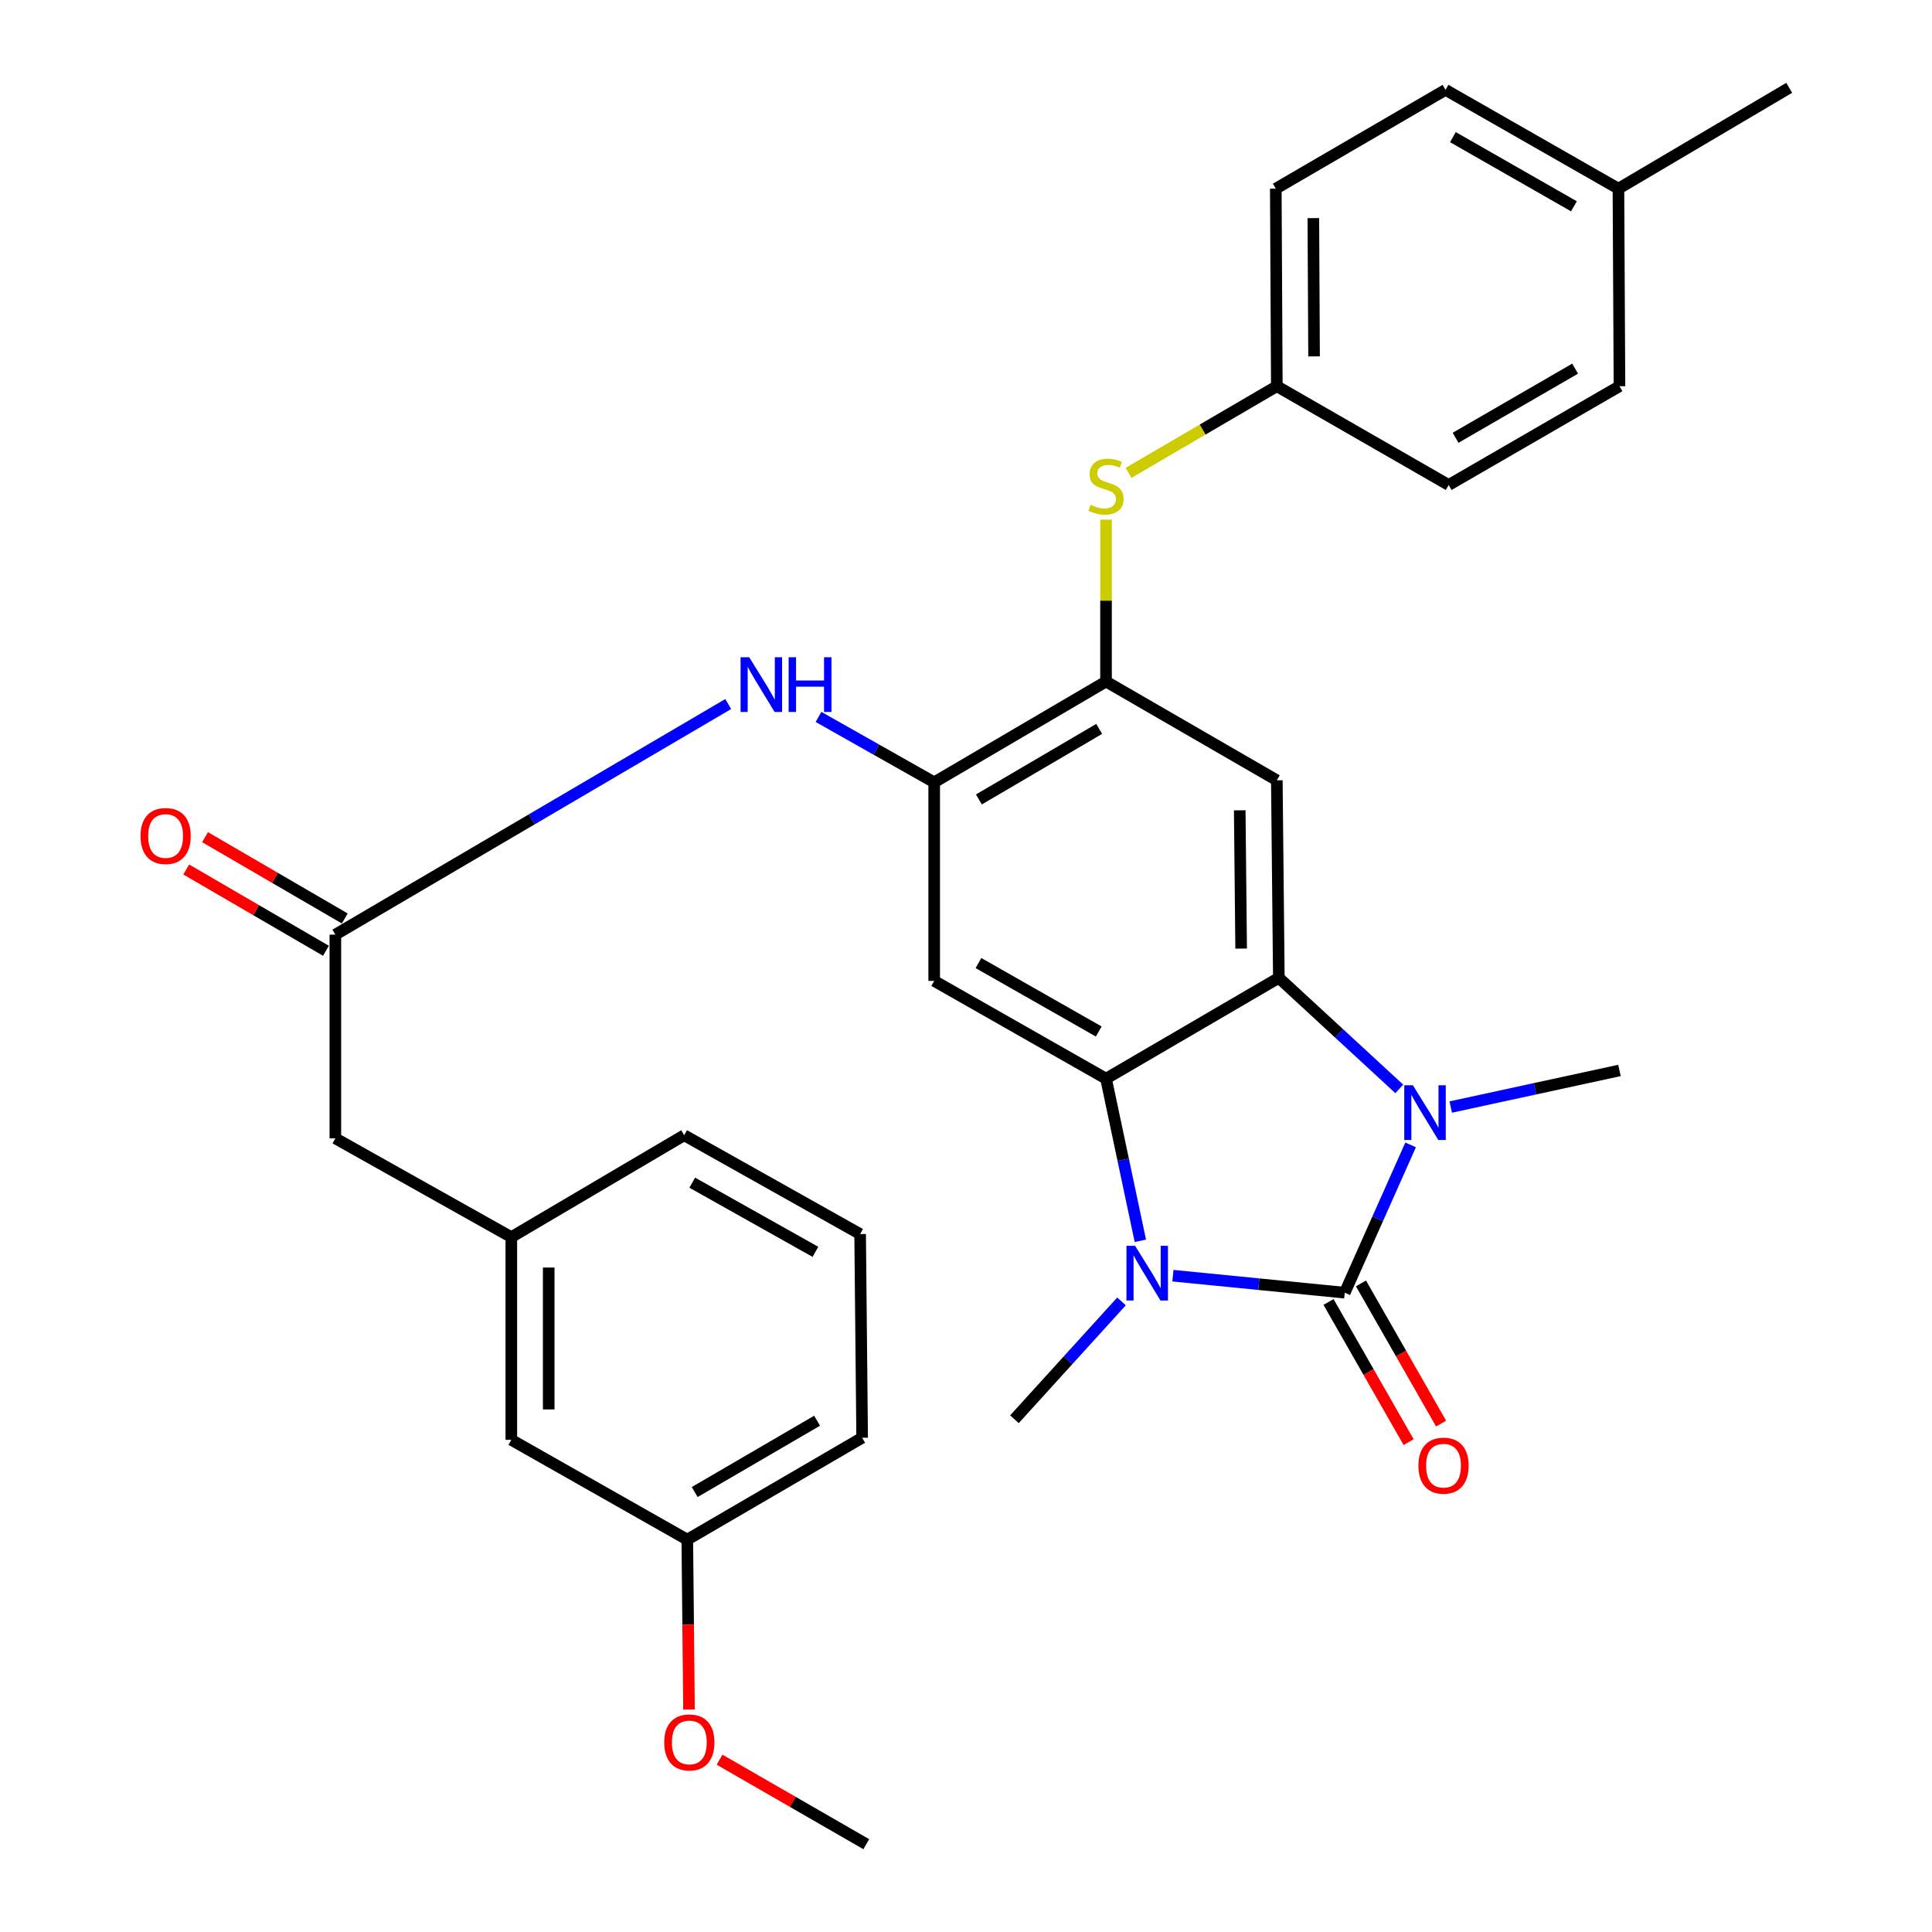 <?xml version='1.0' encoding='iso-8859-1'?>
<svg version='1.1' baseProfile='full'
              xmlns='http://www.w3.org/2000/svg'
                      xmlns:rdkit='http://www.rdkit.org/xml'
                      xmlns:xlink='http://www.w3.org/1999/xlink'
                  xml:space='preserve'
width='1000px' height='1000px' viewBox='0 0 1000 1000'>
<!-- END OF HEADER -->
<rect style='opacity:1.0;fill:#FFFFFF;stroke:none' width='1000' height='1000' x='0' y='0'> </rect>
<path class='bond-0' d='M 696.038,669.094 L 651.568,664.693' style='fill:none;fill-rule:evenodd;stroke:#000000;stroke-width:6px;stroke-linecap:butt;stroke-linejoin:miter;stroke-opacity:1' />
<path class='bond-0' d='M 651.568,664.693 L 607.099,660.292' style='fill:none;fill-rule:evenodd;stroke:#0000FF;stroke-width:6px;stroke-linecap:butt;stroke-linejoin:miter;stroke-opacity:1' />
<path class='bond-1' d='M 696.038,669.094 L 713.085,630.848' style='fill:none;fill-rule:evenodd;stroke:#000000;stroke-width:6px;stroke-linecap:butt;stroke-linejoin:miter;stroke-opacity:1' />
<path class='bond-1' d='M 713.085,630.848 L 730.132,592.601' style='fill:none;fill-rule:evenodd;stroke:#0000FF;stroke-width:6px;stroke-linecap:butt;stroke-linejoin:miter;stroke-opacity:1' />
<path class='bond-11' d='M 687.635,673.897 L 708.369,710.174' style='fill:none;fill-rule:evenodd;stroke:#000000;stroke-width:6px;stroke-linecap:butt;stroke-linejoin:miter;stroke-opacity:1' />
<path class='bond-11' d='M 708.369,710.174 L 729.103,746.452' style='fill:none;fill-rule:evenodd;stroke:#FF0000;stroke-width:6px;stroke-linecap:butt;stroke-linejoin:miter;stroke-opacity:1' />
<path class='bond-11' d='M 704.441,664.292 L 725.175,700.569' style='fill:none;fill-rule:evenodd;stroke:#000000;stroke-width:6px;stroke-linecap:butt;stroke-linejoin:miter;stroke-opacity:1' />
<path class='bond-11' d='M 725.175,700.569 L 745.908,736.847' style='fill:none;fill-rule:evenodd;stroke:#FF0000;stroke-width:6px;stroke-linecap:butt;stroke-linejoin:miter;stroke-opacity:1' />
<path class='bond-2' d='M 590.247,642.243 L 581.361,600.28' style='fill:none;fill-rule:evenodd;stroke:#0000FF;stroke-width:6px;stroke-linecap:butt;stroke-linejoin:miter;stroke-opacity:1' />
<path class='bond-2' d='M 581.361,600.28 L 572.476,558.318' style='fill:none;fill-rule:evenodd;stroke:#000000;stroke-width:6px;stroke-linecap:butt;stroke-linejoin:miter;stroke-opacity:1' />
<path class='bond-17' d='M 580.495,673.605 L 552.784,704.101' style='fill:none;fill-rule:evenodd;stroke:#0000FF;stroke-width:6px;stroke-linecap:butt;stroke-linejoin:miter;stroke-opacity:1' />
<path class='bond-17' d='M 552.784,704.101 L 525.073,734.596' style='fill:none;fill-rule:evenodd;stroke:#000000;stroke-width:6px;stroke-linecap:butt;stroke-linejoin:miter;stroke-opacity:1' />
<path class='bond-3' d='M 724.267,563.612 L 693.097,534.866' style='fill:none;fill-rule:evenodd;stroke:#0000FF;stroke-width:6px;stroke-linecap:butt;stroke-linejoin:miter;stroke-opacity:1' />
<path class='bond-3' d='M 693.097,534.866 L 661.927,506.119' style='fill:none;fill-rule:evenodd;stroke:#000000;stroke-width:6px;stroke-linecap:butt;stroke-linejoin:miter;stroke-opacity:1' />
<path class='bond-16' d='M 750.895,573.002 L 794.566,563.531' style='fill:none;fill-rule:evenodd;stroke:#0000FF;stroke-width:6px;stroke-linecap:butt;stroke-linejoin:miter;stroke-opacity:1' />
<path class='bond-16' d='M 794.566,563.531 L 838.237,554.06' style='fill:none;fill-rule:evenodd;stroke:#000000;stroke-width:6px;stroke-linecap:butt;stroke-linejoin:miter;stroke-opacity:1' />
<path class='bond-4' d='M 572.476,558.318 L 483.541,507.711' style='fill:none;fill-rule:evenodd;stroke:#000000;stroke-width:6px;stroke-linecap:butt;stroke-linejoin:miter;stroke-opacity:1' />
<path class='bond-4' d='M 568.709,533.903 L 506.455,498.478' style='fill:none;fill-rule:evenodd;stroke:#000000;stroke-width:6px;stroke-linecap:butt;stroke-linejoin:miter;stroke-opacity:1' />
<path class='bond-31' d='M 572.476,558.318 L 661.927,506.119' style='fill:none;fill-rule:evenodd;stroke:#000000;stroke-width:6px;stroke-linecap:butt;stroke-linejoin:miter;stroke-opacity:1' />
<path class='bond-5' d='M 661.927,506.119 L 660.883,403.882' style='fill:none;fill-rule:evenodd;stroke:#000000;stroke-width:6px;stroke-linecap:butt;stroke-linejoin:miter;stroke-opacity:1' />
<path class='bond-5' d='M 642.414,490.981 L 641.684,419.415' style='fill:none;fill-rule:evenodd;stroke:#000000;stroke-width:6px;stroke-linecap:butt;stroke-linejoin:miter;stroke-opacity:1' />
<path class='bond-6' d='M 483.541,507.711 L 483.541,404.925' style='fill:none;fill-rule:evenodd;stroke:#000000;stroke-width:6px;stroke-linecap:butt;stroke-linejoin:miter;stroke-opacity:1' />
<path class='bond-7' d='M 660.883,403.882 L 572.476,352.758' style='fill:none;fill-rule:evenodd;stroke:#000000;stroke-width:6px;stroke-linecap:butt;stroke-linejoin:miter;stroke-opacity:1' />
<path class='bond-8' d='M 483.541,404.925 L 453.599,388.002' style='fill:none;fill-rule:evenodd;stroke:#000000;stroke-width:6px;stroke-linecap:butt;stroke-linejoin:miter;stroke-opacity:1' />
<path class='bond-8' d='M 453.599,388.002 L 423.658,371.079' style='fill:none;fill-rule:evenodd;stroke:#0000FF;stroke-width:6px;stroke-linecap:butt;stroke-linejoin:miter;stroke-opacity:1' />
<path class='bond-32' d='M 483.541,404.925 L 572.476,352.758' style='fill:none;fill-rule:evenodd;stroke:#000000;stroke-width:6px;stroke-linecap:butt;stroke-linejoin:miter;stroke-opacity:1' />
<path class='bond-32' d='M 506.675,413.796 L 568.929,377.279' style='fill:none;fill-rule:evenodd;stroke:#000000;stroke-width:6px;stroke-linecap:butt;stroke-linejoin:miter;stroke-opacity:1' />
<path class='bond-10' d='M 572.476,352.758 L 572.476,310.866' style='fill:none;fill-rule:evenodd;stroke:#000000;stroke-width:6px;stroke-linecap:butt;stroke-linejoin:miter;stroke-opacity:1' />
<path class='bond-10' d='M 572.476,310.866 L 572.476,268.973' style='fill:none;fill-rule:evenodd;stroke:#CCCC00;stroke-width:6px;stroke-linecap:butt;stroke-linejoin:miter;stroke-opacity:1' />
<path class='bond-9' d='M 376.927,364.405 L 275.254,424.083' style='fill:none;fill-rule:evenodd;stroke:#0000FF;stroke-width:6px;stroke-linecap:butt;stroke-linejoin:miter;stroke-opacity:1' />
<path class='bond-9' d='M 275.254,424.083 L 173.582,483.762' style='fill:none;fill-rule:evenodd;stroke:#000000;stroke-width:6px;stroke-linecap:butt;stroke-linejoin:miter;stroke-opacity:1' />
<path class='bond-12' d='M 178.449,475.396 L 142.29,454.356' style='fill:none;fill-rule:evenodd;stroke:#000000;stroke-width:6px;stroke-linecap:butt;stroke-linejoin:miter;stroke-opacity:1' />
<path class='bond-12' d='M 142.29,454.356 L 106.131,433.316' style='fill:none;fill-rule:evenodd;stroke:#FF0000;stroke-width:6px;stroke-linecap:butt;stroke-linejoin:miter;stroke-opacity:1' />
<path class='bond-12' d='M 168.714,492.127 L 132.555,471.087' style='fill:none;fill-rule:evenodd;stroke:#000000;stroke-width:6px;stroke-linecap:butt;stroke-linejoin:miter;stroke-opacity:1' />
<path class='bond-12' d='M 132.555,471.087 L 96.396,450.046' style='fill:none;fill-rule:evenodd;stroke:#FF0000;stroke-width:6px;stroke-linecap:butt;stroke-linejoin:miter;stroke-opacity:1' />
<path class='bond-13' d='M 173.582,483.762 L 173.582,589.214' style='fill:none;fill-rule:evenodd;stroke:#000000;stroke-width:6px;stroke-linecap:butt;stroke-linejoin:miter;stroke-opacity:1' />
<path class='bond-15' d='M 584.116,244.762 L 622.499,222.332' style='fill:none;fill-rule:evenodd;stroke:#CCCC00;stroke-width:6px;stroke-linecap:butt;stroke-linejoin:miter;stroke-opacity:1' />
<path class='bond-15' d='M 622.499,222.332 L 660.883,199.902' style='fill:none;fill-rule:evenodd;stroke:#000000;stroke-width:6px;stroke-linecap:butt;stroke-linejoin:miter;stroke-opacity:1' />
<path class='bond-14' d='M 173.582,589.214 L 264.656,640.338' style='fill:none;fill-rule:evenodd;stroke:#000000;stroke-width:6px;stroke-linecap:butt;stroke-linejoin:miter;stroke-opacity:1' />
<path class='bond-18' d='M 264.656,640.338 L 264.656,745.253' style='fill:none;fill-rule:evenodd;stroke:#000000;stroke-width:6px;stroke-linecap:butt;stroke-linejoin:miter;stroke-opacity:1' />
<path class='bond-18' d='M 284.013,656.076 L 284.013,729.516' style='fill:none;fill-rule:evenodd;stroke:#000000;stroke-width:6px;stroke-linecap:butt;stroke-linejoin:miter;stroke-opacity:1' />
<path class='bond-27' d='M 264.656,640.338 L 354.118,587.601' style='fill:none;fill-rule:evenodd;stroke:#000000;stroke-width:6px;stroke-linecap:butt;stroke-linejoin:miter;stroke-opacity:1' />
<path class='bond-21' d='M 660.883,199.902 L 749.829,251.026' style='fill:none;fill-rule:evenodd;stroke:#000000;stroke-width:6px;stroke-linecap:butt;stroke-linejoin:miter;stroke-opacity:1' />
<path class='bond-22' d='M 660.883,199.902 L 660.346,97.654' style='fill:none;fill-rule:evenodd;stroke:#000000;stroke-width:6px;stroke-linecap:butt;stroke-linejoin:miter;stroke-opacity:1' />
<path class='bond-22' d='M 680.159,184.463 L 679.783,112.889' style='fill:none;fill-rule:evenodd;stroke:#000000;stroke-width:6px;stroke-linecap:butt;stroke-linejoin:miter;stroke-opacity:1' />
<path class='bond-19' d='M 264.656,745.253 L 355.742,796.915' style='fill:none;fill-rule:evenodd;stroke:#000000;stroke-width:6px;stroke-linecap:butt;stroke-linejoin:miter;stroke-opacity:1' />
<path class='bond-25' d='M 355.742,796.915 L 356.184,840.885' style='fill:none;fill-rule:evenodd;stroke:#000000;stroke-width:6px;stroke-linecap:butt;stroke-linejoin:miter;stroke-opacity:1' />
<path class='bond-25' d='M 356.184,840.885 L 356.625,884.855' style='fill:none;fill-rule:evenodd;stroke:#FF0000;stroke-width:6px;stroke-linecap:butt;stroke-linejoin:miter;stroke-opacity:1' />
<path class='bond-34' d='M 355.742,796.915 L 446.247,744.178' style='fill:none;fill-rule:evenodd;stroke:#000000;stroke-width:6px;stroke-linecap:butt;stroke-linejoin:miter;stroke-opacity:1' />
<path class='bond-34' d='M 359.572,772.28 L 422.925,735.364' style='fill:none;fill-rule:evenodd;stroke:#000000;stroke-width:6px;stroke-linecap:butt;stroke-linejoin:miter;stroke-opacity:1' />
<path class='bond-20' d='M 837.699,97.654 L 748.205,46.508' style='fill:none;fill-rule:evenodd;stroke:#000000;stroke-width:6px;stroke-linecap:butt;stroke-linejoin:miter;stroke-opacity:1' />
<path class='bond-20' d='M 814.67,106.788 L 752.024,70.986' style='fill:none;fill-rule:evenodd;stroke:#000000;stroke-width:6px;stroke-linecap:butt;stroke-linejoin:miter;stroke-opacity:1' />
<path class='bond-29' d='M 837.699,97.654 L 926.096,45.455' style='fill:none;fill-rule:evenodd;stroke:#000000;stroke-width:6px;stroke-linecap:butt;stroke-linejoin:miter;stroke-opacity:1' />
<path class='bond-33' d='M 837.699,97.654 L 838.237,199.902' style='fill:none;fill-rule:evenodd;stroke:#000000;stroke-width:6px;stroke-linecap:butt;stroke-linejoin:miter;stroke-opacity:1' />
<path class='bond-24' d='M 749.829,251.026 L 838.237,199.902' style='fill:none;fill-rule:evenodd;stroke:#000000;stroke-width:6px;stroke-linecap:butt;stroke-linejoin:miter;stroke-opacity:1' />
<path class='bond-24' d='M 753.4,226.6 L 815.285,190.814' style='fill:none;fill-rule:evenodd;stroke:#000000;stroke-width:6px;stroke-linecap:butt;stroke-linejoin:miter;stroke-opacity:1' />
<path class='bond-23' d='M 660.346,97.654 L 748.205,46.508' style='fill:none;fill-rule:evenodd;stroke:#000000;stroke-width:6px;stroke-linecap:butt;stroke-linejoin:miter;stroke-opacity:1' />
<path class='bond-30' d='M 372.438,910.807 L 410.407,932.676' style='fill:none;fill-rule:evenodd;stroke:#FF0000;stroke-width:6px;stroke-linecap:butt;stroke-linejoin:miter;stroke-opacity:1' />
<path class='bond-30' d='M 410.407,932.676 L 448.376,954.545' style='fill:none;fill-rule:evenodd;stroke:#000000;stroke-width:6px;stroke-linecap:butt;stroke-linejoin:miter;stroke-opacity:1' />
<path class='bond-26' d='M 445.203,638.747 L 354.118,587.601' style='fill:none;fill-rule:evenodd;stroke:#000000;stroke-width:6px;stroke-linecap:butt;stroke-linejoin:miter;stroke-opacity:1' />
<path class='bond-26' d='M 422.063,647.953 L 358.303,612.151' style='fill:none;fill-rule:evenodd;stroke:#000000;stroke-width:6px;stroke-linecap:butt;stroke-linejoin:miter;stroke-opacity:1' />
<path class='bond-28' d='M 445.203,638.747 L 446.247,744.178' style='fill:none;fill-rule:evenodd;stroke:#000000;stroke-width:6px;stroke-linecap:butt;stroke-linejoin:miter;stroke-opacity:1' />
<path  class='atom-1' d='M 587.53 644.815
L 596.81 659.815
Q 597.73 661.295, 599.21 663.975
Q 600.69 666.655, 600.77 666.815
L 600.77 644.815
L 604.53 644.815
L 604.53 673.135
L 600.65 673.135
L 590.69 656.735
Q 589.53 654.815, 588.29 652.615
Q 587.09 650.415, 586.73 649.735
L 586.73 673.135
L 583.05 673.135
L 583.05 644.815
L 587.53 644.815
' fill='#0000FF'/>
<path  class='atom-2' d='M 731.32 561.73
L 740.6 576.73
Q 741.52 578.21, 743 580.89
Q 744.48 583.57, 744.56 583.73
L 744.56 561.73
L 748.32 561.73
L 748.32 590.05
L 744.44 590.05
L 734.48 573.65
Q 733.32 571.73, 732.08 569.53
Q 730.88 567.33, 730.52 566.65
L 730.52 590.05
L 726.84 590.05
L 726.84 561.73
L 731.32 561.73
' fill='#0000FF'/>
<path  class='atom-9' d='M 387.798 340.189
L 397.078 355.189
Q 397.998 356.669, 399.478 359.349
Q 400.958 362.029, 401.038 362.189
L 401.038 340.189
L 404.798 340.189
L 404.798 368.509
L 400.918 368.509
L 390.958 352.109
Q 389.798 350.189, 388.558 347.989
Q 387.358 345.789, 386.998 345.109
L 386.998 368.509
L 383.318 368.509
L 383.318 340.189
L 387.798 340.189
' fill='#0000FF'/>
<path  class='atom-9' d='M 408.198 340.189
L 412.038 340.189
L 412.038 352.229
L 426.518 352.229
L 426.518 340.189
L 430.358 340.189
L 430.358 368.509
L 426.518 368.509
L 426.518 355.429
L 412.038 355.429
L 412.038 368.509
L 408.198 368.509
L 408.198 340.189
' fill='#0000FF'/>
<path  class='atom-11' d='M 564.476 261.284
Q 564.796 261.404, 566.116 261.964
Q 567.436 262.524, 568.876 262.884
Q 570.356 263.204, 571.796 263.204
Q 574.476 263.204, 576.036 261.924
Q 577.596 260.604, 577.596 258.324
Q 577.596 256.764, 576.796 255.804
Q 576.036 254.844, 574.836 254.324
Q 573.636 253.804, 571.636 253.204
Q 569.116 252.444, 567.596 251.724
Q 566.116 251.004, 565.036 249.484
Q 563.996 247.964, 563.996 245.404
Q 563.996 241.844, 566.396 239.644
Q 568.836 237.444, 573.636 237.444
Q 576.916 237.444, 580.636 239.004
L 579.716 242.084
Q 576.316 240.684, 573.756 240.684
Q 570.996 240.684, 569.476 241.844
Q 567.956 242.964, 567.996 244.924
Q 567.996 246.444, 568.756 247.364
Q 569.556 248.284, 570.676 248.804
Q 571.836 249.324, 573.756 249.924
Q 576.316 250.724, 577.836 251.524
Q 579.356 252.324, 580.436 253.964
Q 581.556 255.564, 581.556 258.324
Q 581.556 262.244, 578.916 264.364
Q 576.316 266.444, 571.956 266.444
Q 569.436 266.444, 567.516 265.884
Q 565.636 265.364, 563.396 264.444
L 564.476 261.284
' fill='#CCCC00'/>
<path  class='atom-12' d='M 734.162 758.625
Q 734.162 751.825, 737.522 748.025
Q 740.882 744.225, 747.162 744.225
Q 753.442 744.225, 756.802 748.025
Q 760.162 751.825, 760.162 758.625
Q 760.162 765.505, 756.762 769.425
Q 753.362 773.305, 747.162 773.305
Q 740.922 773.305, 737.522 769.425
Q 734.162 765.545, 734.162 758.625
M 747.162 770.105
Q 751.482 770.105, 753.802 767.225
Q 756.162 764.305, 756.162 758.625
Q 756.162 753.065, 753.802 750.265
Q 751.482 747.425, 747.162 747.425
Q 742.842 747.425, 740.482 750.225
Q 738.162 753.025, 738.162 758.625
Q 738.162 764.345, 740.482 767.225
Q 742.842 770.105, 747.162 770.105
' fill='#FF0000'/>
<path  class='atom-13' d='M 72.722 432.718
Q 72.722 425.918, 76.082 422.118
Q 79.442 418.318, 85.722 418.318
Q 92.002 418.318, 95.362 422.118
Q 98.722 425.918, 98.722 432.718
Q 98.722 439.598, 95.322 443.518
Q 91.922 447.398, 85.722 447.398
Q 79.482 447.398, 76.082 443.518
Q 72.722 439.638, 72.722 432.718
M 85.722 444.198
Q 90.042 444.198, 92.362 441.318
Q 94.722 438.398, 94.722 432.718
Q 94.722 427.158, 92.362 424.358
Q 90.042 421.518, 85.722 421.518
Q 81.402 421.518, 79.042 424.318
Q 76.722 427.118, 76.722 432.718
Q 76.722 438.438, 79.042 441.318
Q 81.402 444.198, 85.722 444.198
' fill='#FF0000'/>
<path  class='atom-26' d='M 343.796 901.878
Q 343.796 895.078, 347.156 891.278
Q 350.516 887.478, 356.796 887.478
Q 363.076 887.478, 366.436 891.278
Q 369.796 895.078, 369.796 901.878
Q 369.796 908.758, 366.396 912.678
Q 362.996 916.558, 356.796 916.558
Q 350.556 916.558, 347.156 912.678
Q 343.796 908.798, 343.796 901.878
M 356.796 913.358
Q 361.116 913.358, 363.436 910.478
Q 365.796 907.558, 365.796 901.878
Q 365.796 896.318, 363.436 893.518
Q 361.116 890.678, 356.796 890.678
Q 352.476 890.678, 350.116 893.478
Q 347.796 896.278, 347.796 901.878
Q 347.796 907.598, 350.116 910.478
Q 352.476 913.358, 356.796 913.358
' fill='#FF0000'/>
</svg>
